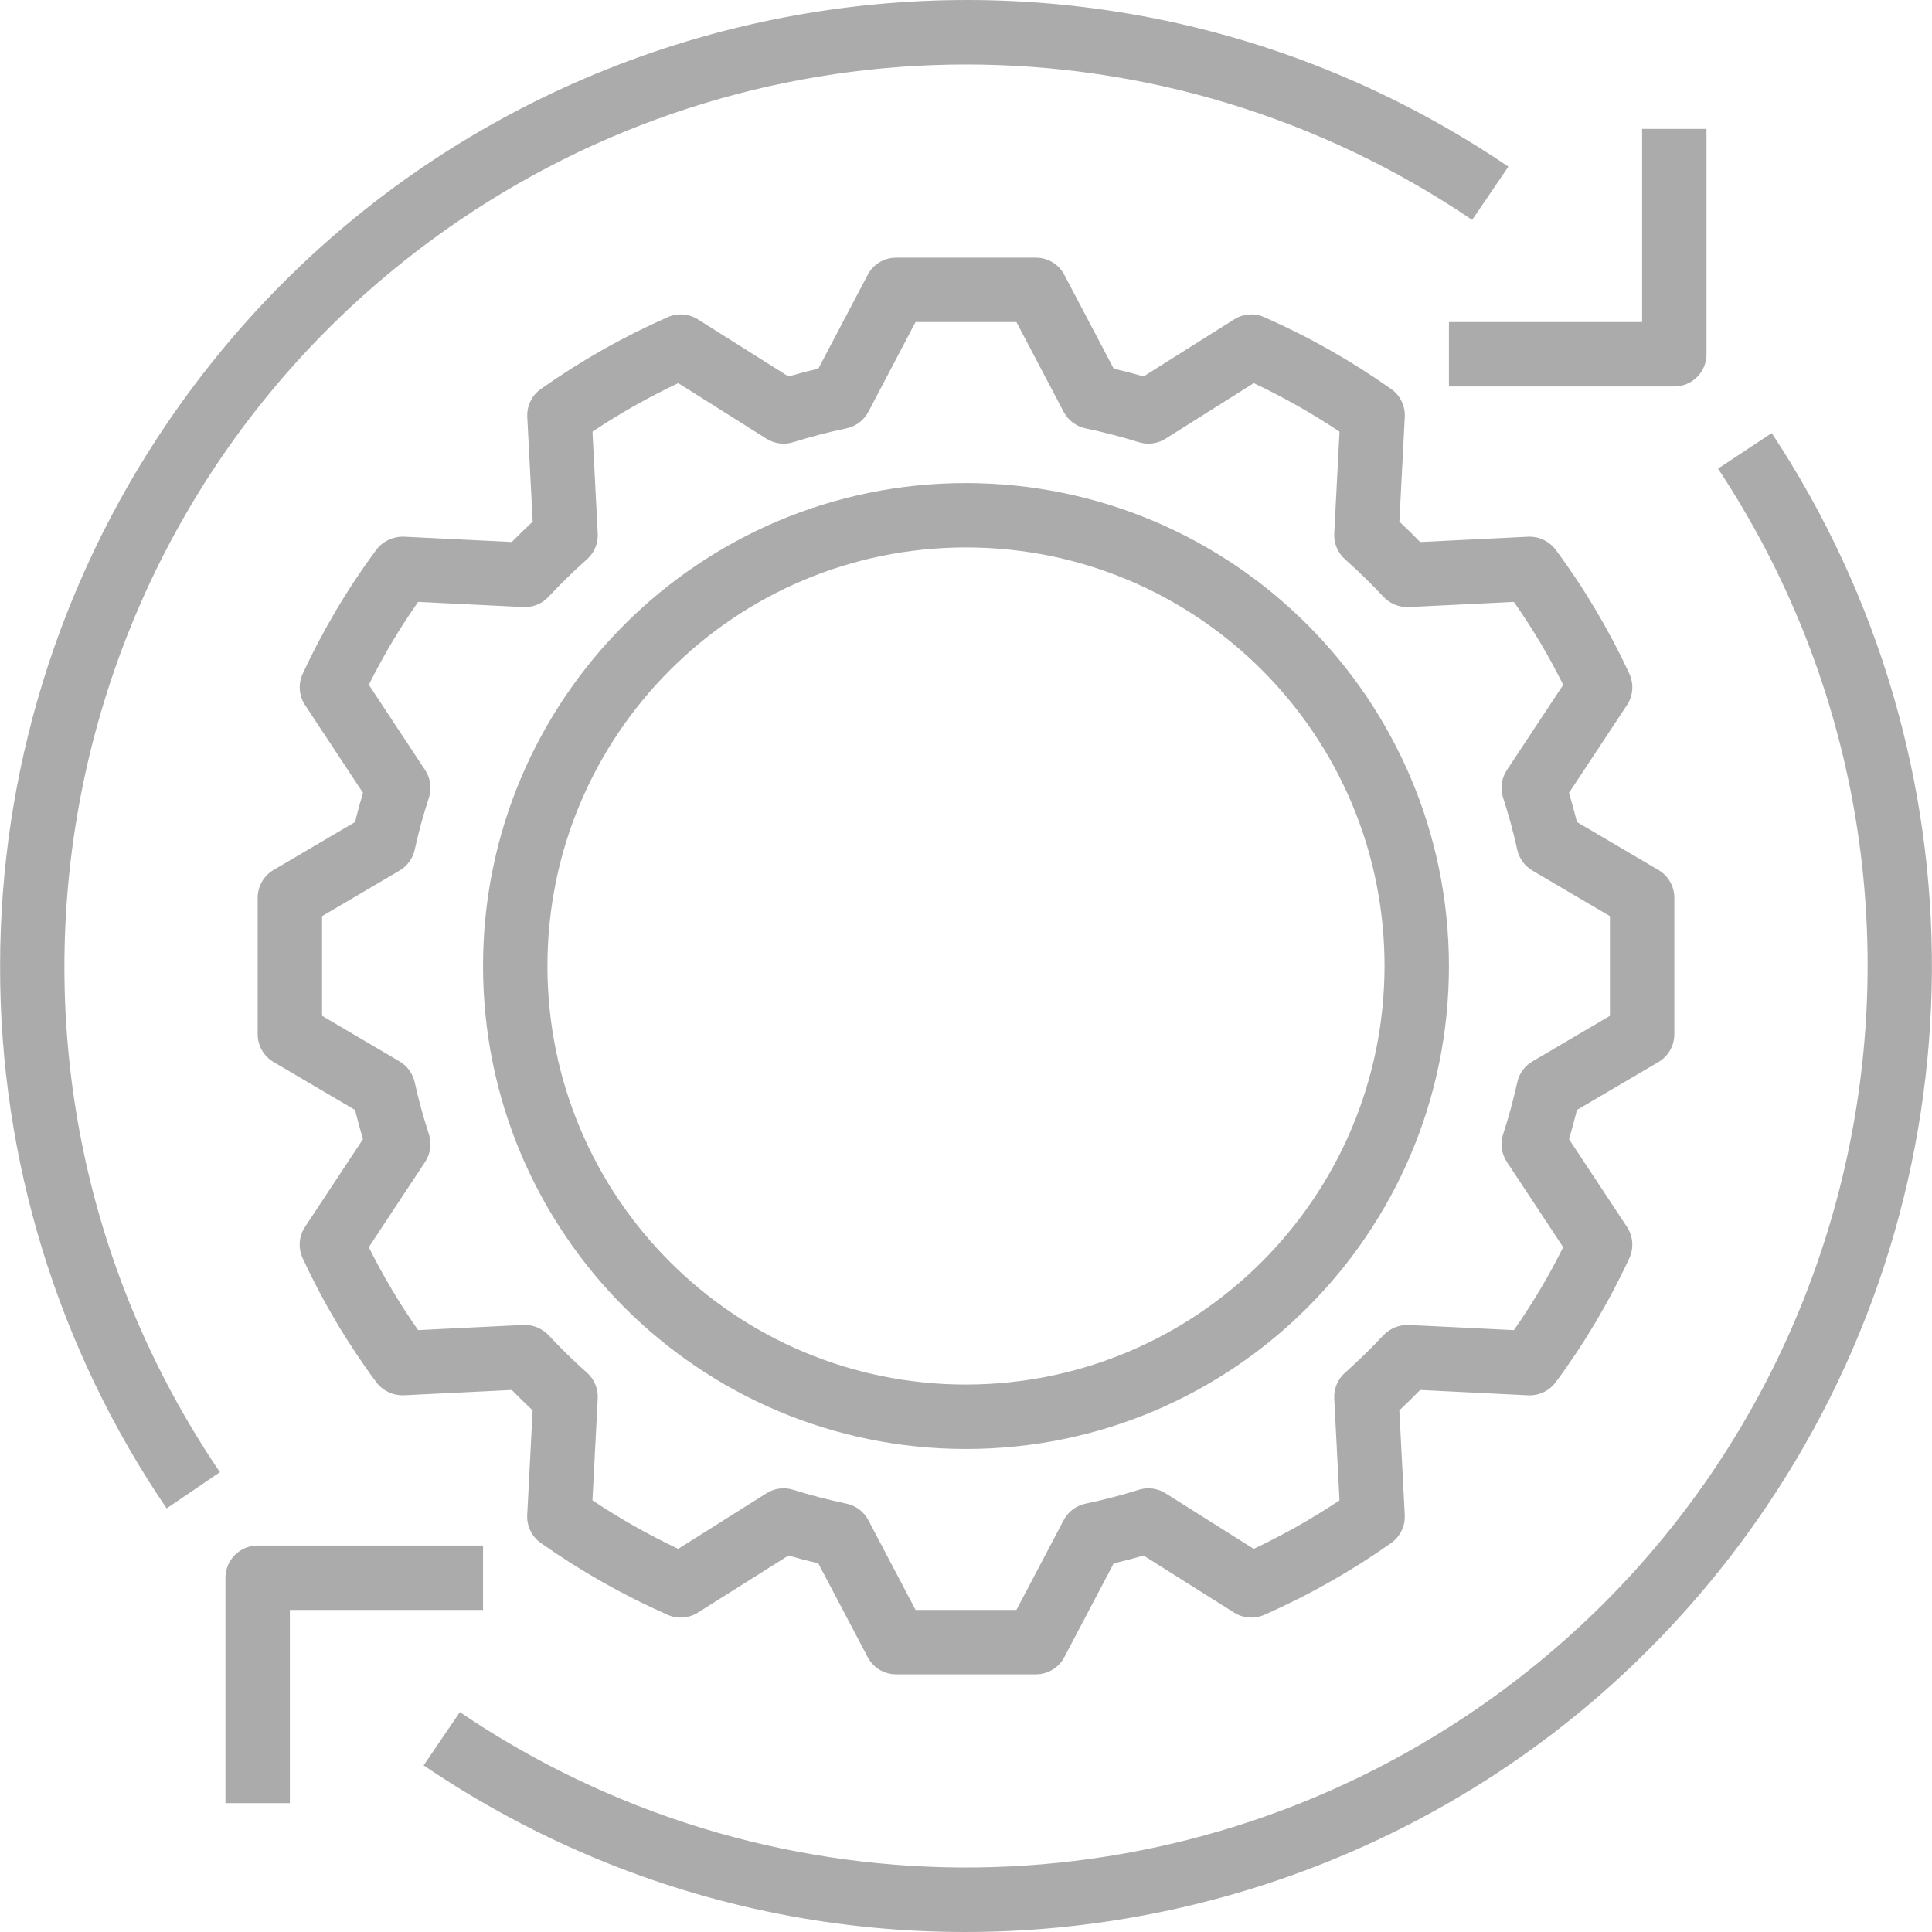 <svg width="60" height="60" viewBox="0 0 60 60" fill="none"
    xmlns="http://www.w3.org/2000/svg">
    <g clip-path="url(#clip0)">
        <path d="M51.505 27.019L48.974 25.53C48.898 25.225 48.816 24.922 48.727 24.623L50.527 21.897C50.718 21.609 50.746 21.242 50.602 20.927C49.972 19.567 49.205 18.276 48.313 17.073C48.112 16.806 47.793 16.655 47.46 16.668L44.105 16.833C43.894 16.617 43.679 16.406 43.459 16.2L43.627 12.95C43.644 12.607 43.485 12.278 43.204 12.081C41.968 11.208 40.648 10.461 39.264 9.85C38.96 9.715 38.608 9.741 38.327 9.919L35.515 11.691C35.21 11.603 34.9 11.522 34.586 11.448L33.054 8.537C32.882 8.208 32.541 8.002 32.17 8.002H27.83C27.459 8.002 27.118 8.208 26.946 8.537L25.415 11.448C25.102 11.522 24.792 11.602 24.485 11.691L21.674 9.919C21.393 9.741 21.042 9.715 20.738 9.849C19.353 10.46 18.033 11.208 16.796 12.081C16.516 12.279 16.357 12.607 16.375 12.949L16.543 16.2C16.322 16.406 16.106 16.616 15.896 16.832L12.54 16.667C12.207 16.658 11.89 16.808 11.687 17.072C10.796 18.276 10.03 19.567 9.4 20.927C9.255 21.241 9.283 21.607 9.473 21.896L11.273 24.623C11.183 24.922 11.101 25.225 11.026 25.53L8.495 27.018C8.19 27.198 8.002 27.526 8.002 27.88V32.119C8.002 32.474 8.19 32.802 8.495 32.981L11.026 34.47C11.101 34.775 11.183 35.078 11.273 35.377L9.473 38.102C9.282 38.391 9.253 38.758 9.398 39.072C10.028 40.432 10.795 41.724 11.687 42.928C11.889 43.193 12.207 43.343 12.54 43.332L15.895 43.167C16.106 43.383 16.321 43.594 16.541 43.8L16.373 47.05C16.356 47.393 16.515 47.721 16.796 47.919C18.032 48.791 19.352 49.539 20.736 50.15C21.041 50.284 21.391 50.258 21.673 50.081L24.485 48.309C24.79 48.397 25.1 48.478 25.413 48.551L26.946 51.463C27.118 51.792 27.459 51.998 27.83 51.998H32.17C32.541 51.998 32.882 51.792 33.054 51.463L34.586 48.552C34.898 48.478 35.208 48.398 35.515 48.309L38.326 50.081C38.607 50.258 38.958 50.284 39.262 50.151C40.647 49.54 41.967 48.792 43.204 47.919C43.484 47.721 43.643 47.394 43.626 47.051L43.458 43.8C43.678 43.594 43.894 43.383 44.104 43.167L47.46 43.333C47.794 43.347 48.113 43.196 48.313 42.928C49.204 41.724 49.971 40.432 50.601 39.073C50.745 38.759 50.718 38.392 50.527 38.103L48.727 35.378C48.817 35.079 48.899 34.776 48.974 34.47L51.505 32.982C51.81 32.802 51.998 32.474 51.998 32.12V27.881C51.998 27.526 51.81 27.198 51.505 27.019ZM49.998 31.548L47.59 32.964C47.35 33.105 47.18 33.339 47.12 33.611C47 34.157 46.852 34.698 46.681 35.221C46.586 35.511 46.628 35.828 46.796 36.083L48.546 38.733C48.101 39.628 47.589 40.489 47.015 41.308L43.745 41.148C43.451 41.139 43.168 41.255 42.964 41.466C42.586 41.872 42.185 42.264 41.771 42.631C41.544 42.833 41.421 43.127 41.436 43.43L41.599 46.595C40.75 47.162 39.859 47.666 38.936 48.102L36.197 46.375C35.949 46.218 35.644 46.179 35.365 46.267C34.828 46.435 34.271 46.58 33.712 46.698C33.42 46.759 33.17 46.947 33.032 47.211L31.566 49.998H28.434L26.968 47.211C26.829 46.947 26.581 46.759 26.289 46.698C25.725 46.579 25.168 46.434 24.635 46.267C24.355 46.179 24.051 46.218 23.803 46.375L21.063 48.101C20.139 47.665 19.249 47.161 18.399 46.594L18.563 43.43C18.579 43.126 18.455 42.831 18.227 42.63C17.815 42.265 17.414 41.873 17.035 41.465C16.833 41.252 16.548 41.136 16.254 41.147L12.985 41.308C12.41 40.489 11.898 39.628 11.453 38.733L13.203 36.084C13.371 35.829 13.414 35.511 13.319 35.221C13.148 34.698 12.999 34.156 12.879 33.61C12.819 33.339 12.649 33.104 12.41 32.964L10.002 31.547V28.452L12.41 27.036C12.649 26.895 12.819 26.661 12.879 26.39C12.999 25.844 13.148 25.302 13.319 24.779C13.414 24.489 13.371 24.172 13.204 23.917L11.454 21.267C11.899 20.372 12.411 19.511 12.985 18.692L16.255 18.853C16.55 18.867 16.836 18.751 17.036 18.534C17.414 18.129 17.814 17.736 18.229 17.369C18.456 17.168 18.579 16.873 18.563 16.57L18.4 13.405C19.25 12.838 20.14 12.335 21.064 11.899L23.803 13.625C24.051 13.781 24.355 13.821 24.635 13.733C25.172 13.565 25.729 13.42 26.288 13.303C26.58 13.242 26.829 13.053 26.968 12.789L28.433 10.002H31.566L33.032 12.789C33.17 13.053 33.419 13.241 33.711 13.303C34.275 13.422 34.831 13.566 35.365 13.733C35.644 13.82 35.948 13.781 36.197 13.625L38.937 11.899C39.86 12.335 40.751 12.839 41.6 13.406L41.436 16.57C41.421 16.874 41.544 17.169 41.772 17.37C42.184 17.736 42.586 18.128 42.965 18.535C43.167 18.749 43.452 18.865 43.746 18.853L47.015 18.693C47.59 19.511 48.102 20.372 48.547 21.268L46.797 23.917C46.629 24.171 46.586 24.489 46.681 24.779C46.852 25.302 47 25.844 47.12 26.39C47.18 26.661 47.35 26.895 47.59 27.036L49.998 28.452V31.548H49.998Z" fill="#ABABAB"></path>
        <path d="M30 15.002C21.716 15.002 15.001 21.717 15.001 30C15.001 38.284 21.716 44.999 30 44.999C38.283 44.999 44.998 38.284 44.998 30C44.989 21.72 38.279 15.011 30 15.002ZM30 42.999C22.82 42.999 17.001 37.179 17.001 30C17.001 22.821 22.82 17.001 30 17.001C37.179 17.001 42.998 22.821 42.998 30C42.99 37.176 37.175 42.991 30 42.999Z" fill="#ABABAB"></path>
        <path d="M50.998 4.003V10.002H44.998V12.002H51.997C52.549 12.002 52.997 11.555 52.997 11.002C52.997 11.002 52.997 11.002 52.997 11.002V4.003H50.998Z" fill="#ABABAB"></path>
        <path d="M8.002 47.998C7.45 47.998 7.002 48.446 7.002 48.998C7.002 48.998 7.002 48.998 7.002 48.998V55.998H9.002V49.998H15.001V47.998H8.002Z" fill="#ABABAB"></path>
        <path d="M5.175 13.165C1.805 18.133 0.004 23.997 0.003 30C-0.008 36.008 1.795 41.879 5.175 46.845L6.829 45.72C-1.85 32.921 1.489 15.509 14.287 6.829C23.776 0.394 36.23 0.394 45.719 6.829L46.844 5.175C33.131 -4.125 14.475 -0.548 5.175 13.165Z" fill="#ABABAB"></path>
        <path d="M55.022 13.45L53.355 14.554C61.883 27.454 58.34 44.825 45.44 53.354C35.975 59.611 23.671 59.539 14.281 53.171L13.156 54.825C26.869 64.126 45.526 60.548 54.826 46.835C61.649 36.774 61.727 23.59 55.022 13.45Z" fill="#ABABAB"></path>
    </g>
    <defs>
        <clipPath id="clip0">
            <rect width="60" height="60" fill="white"></rect>
        </clipPath>
    </defs>
</svg>